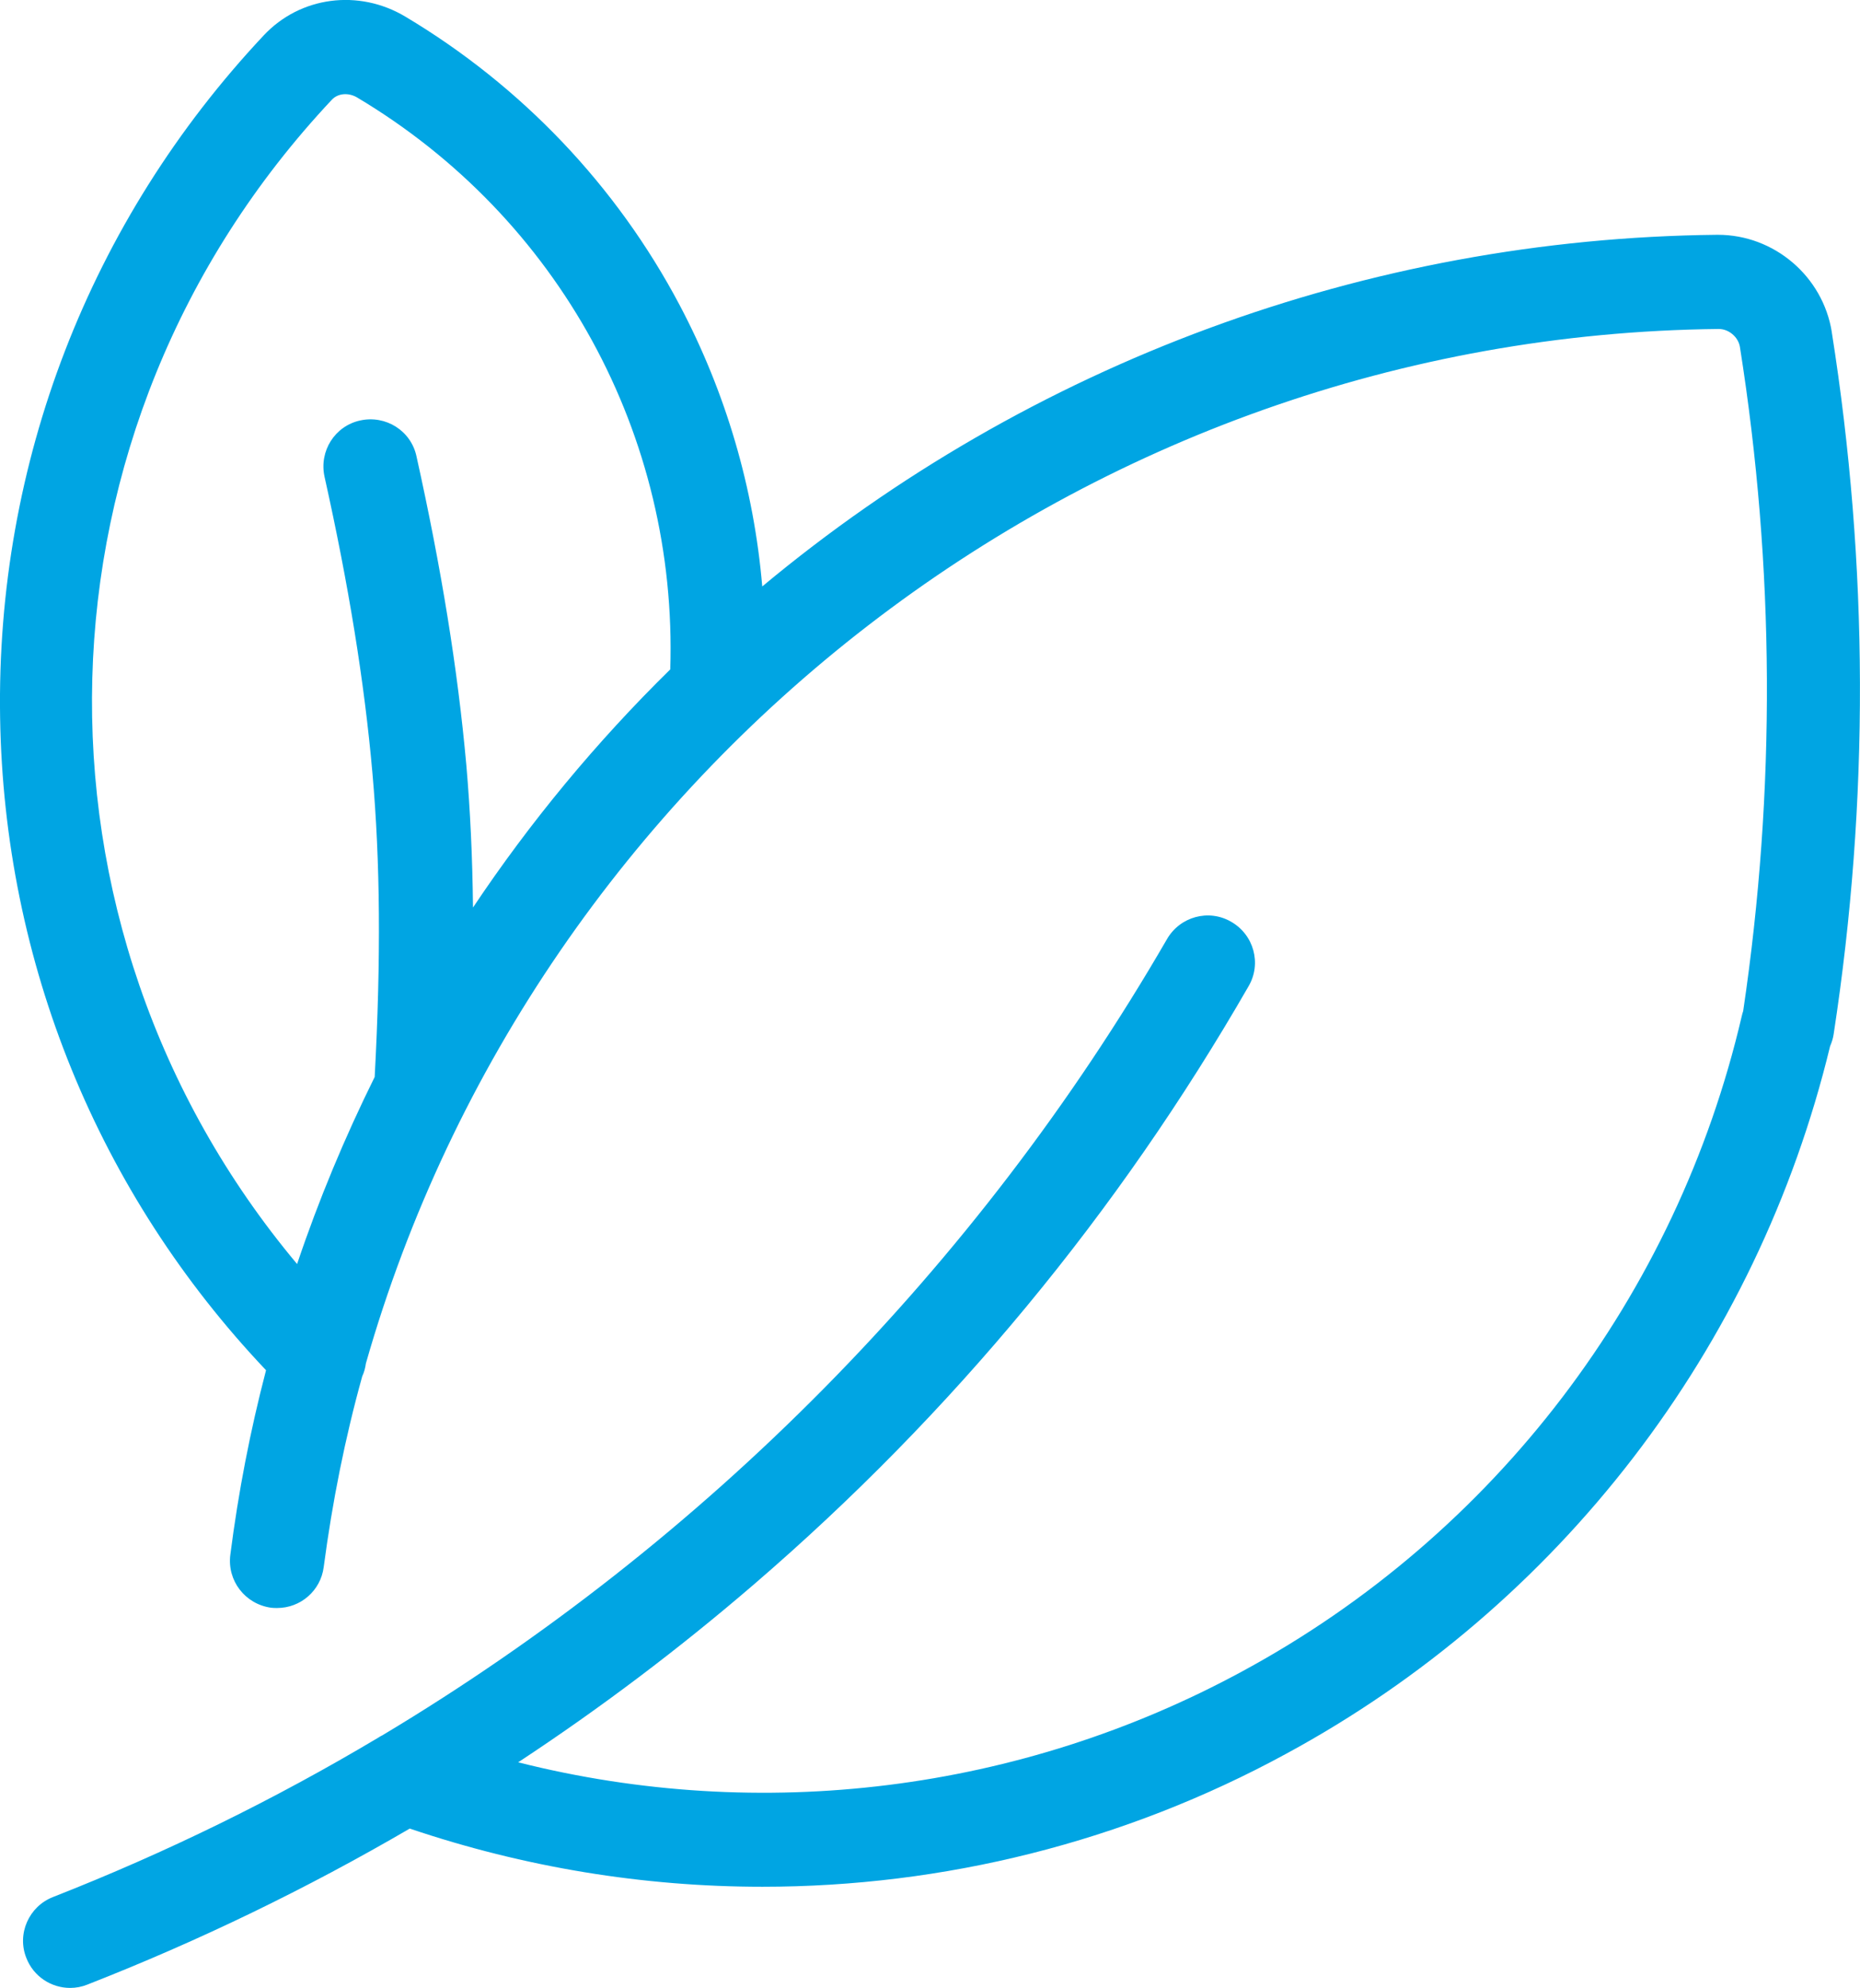 <svg viewBox="0 0 343.77 367.27" xmlns="http://www.w3.org/2000/svg" data-name="Layer 2" id="Layer_2">
  <defs>
    <style>
      .cls-1 {
        fill: #00a5e3;
      }
    </style>
  </defs>
  <g id="Leafs">
    <path d="M338.56,61.35h0c-1.64-10.29-10.65-17.97-21.04-17.97h-.2c-64.61.67-126.92,23.71-176.44,64.97-1.54-18.12-6.71-35.79-15.26-51.97-11.67-22.07-29.24-40.5-50.69-53.3h0c-8.65-5.17-19.46-3.74-26.21,3.48h0C16.56,40.82-.74,85.57.02,132.57c.72,45.26,18.12,87.86,49.15,120.58-2.92,11.16-5.12,22.53-6.6,34.1-.61,4.76,2.71,9.11,7.53,9.78.36.05.77.05,1.13.05,4.3,0,8.04-3.17,8.6-7.58,1.59-12.03,3.94-23.81,7.12-35.23.36-.77.56-1.54.67-2.36,31.39-110.03,132.86-189.9,250.01-191.13h.05c1.84,0,3.58,1.48,3.89,3.28h0c6.45,40.7,6.66,81.97.61,122.73-.1.31-.2.61-.26.92-12.03,51.66-45.62,95.8-92.26,121.04-41.11,22.32-88.99,28.16-133.89,16.84,15.16-9.98,29.7-20.94,43.57-32.87,36.61-31.49,67.38-68.71,91.44-110.54,2.41-4.15.97-9.47-3.23-11.88-4.15-2.41-9.47-.97-11.88,3.23-35.12,60.67-85.35,111.36-145.05,147.1-.26.1-.46.26-.72.41-19.15,11.42-39.22,21.25-60.11,29.44-4.45,1.74-6.71,6.81-4.92,11.26,1.33,3.43,4.61,5.53,8.09,5.53,1.08,0,2.15-.2,3.17-.61,20.68-8.09,40.55-17.72,59.6-28.83,21.2,7.17,43.21,10.75,65.18,10.75,33.48,0,66.82-8.24,96.82-24.58,50.48-27.34,87.04-74.96,100.51-130.71.31-.72.56-1.48.67-2.3,6.6-43.01,6.45-86.63-.36-129.64ZM87.42,167.64c-.1-9.32-.51-17.97-1.23-26.27-1.59-17.72-4.61-36.35-9.22-57.09-1.02-4.71-5.68-7.63-10.39-6.6-4.71,1.02-7.63,5.68-6.6,10.39,4.45,19.97,7.37,37.89,8.86,54.84,1.43,16.23,1.59,34.1.41,56.06-5.53,11.16-10.34,22.68-14.34,34.56C2.48,170.97,4.27,79.17,61.31,18.45h0c1.13-1.23,3.07-1.38,4.66-.46h0c37.32,22.22,59.29,62.46,57.91,105.68-13.72,13.47-25.91,28.21-36.45,43.98Z" class="cls-1"></path>
  </g>
</svg>